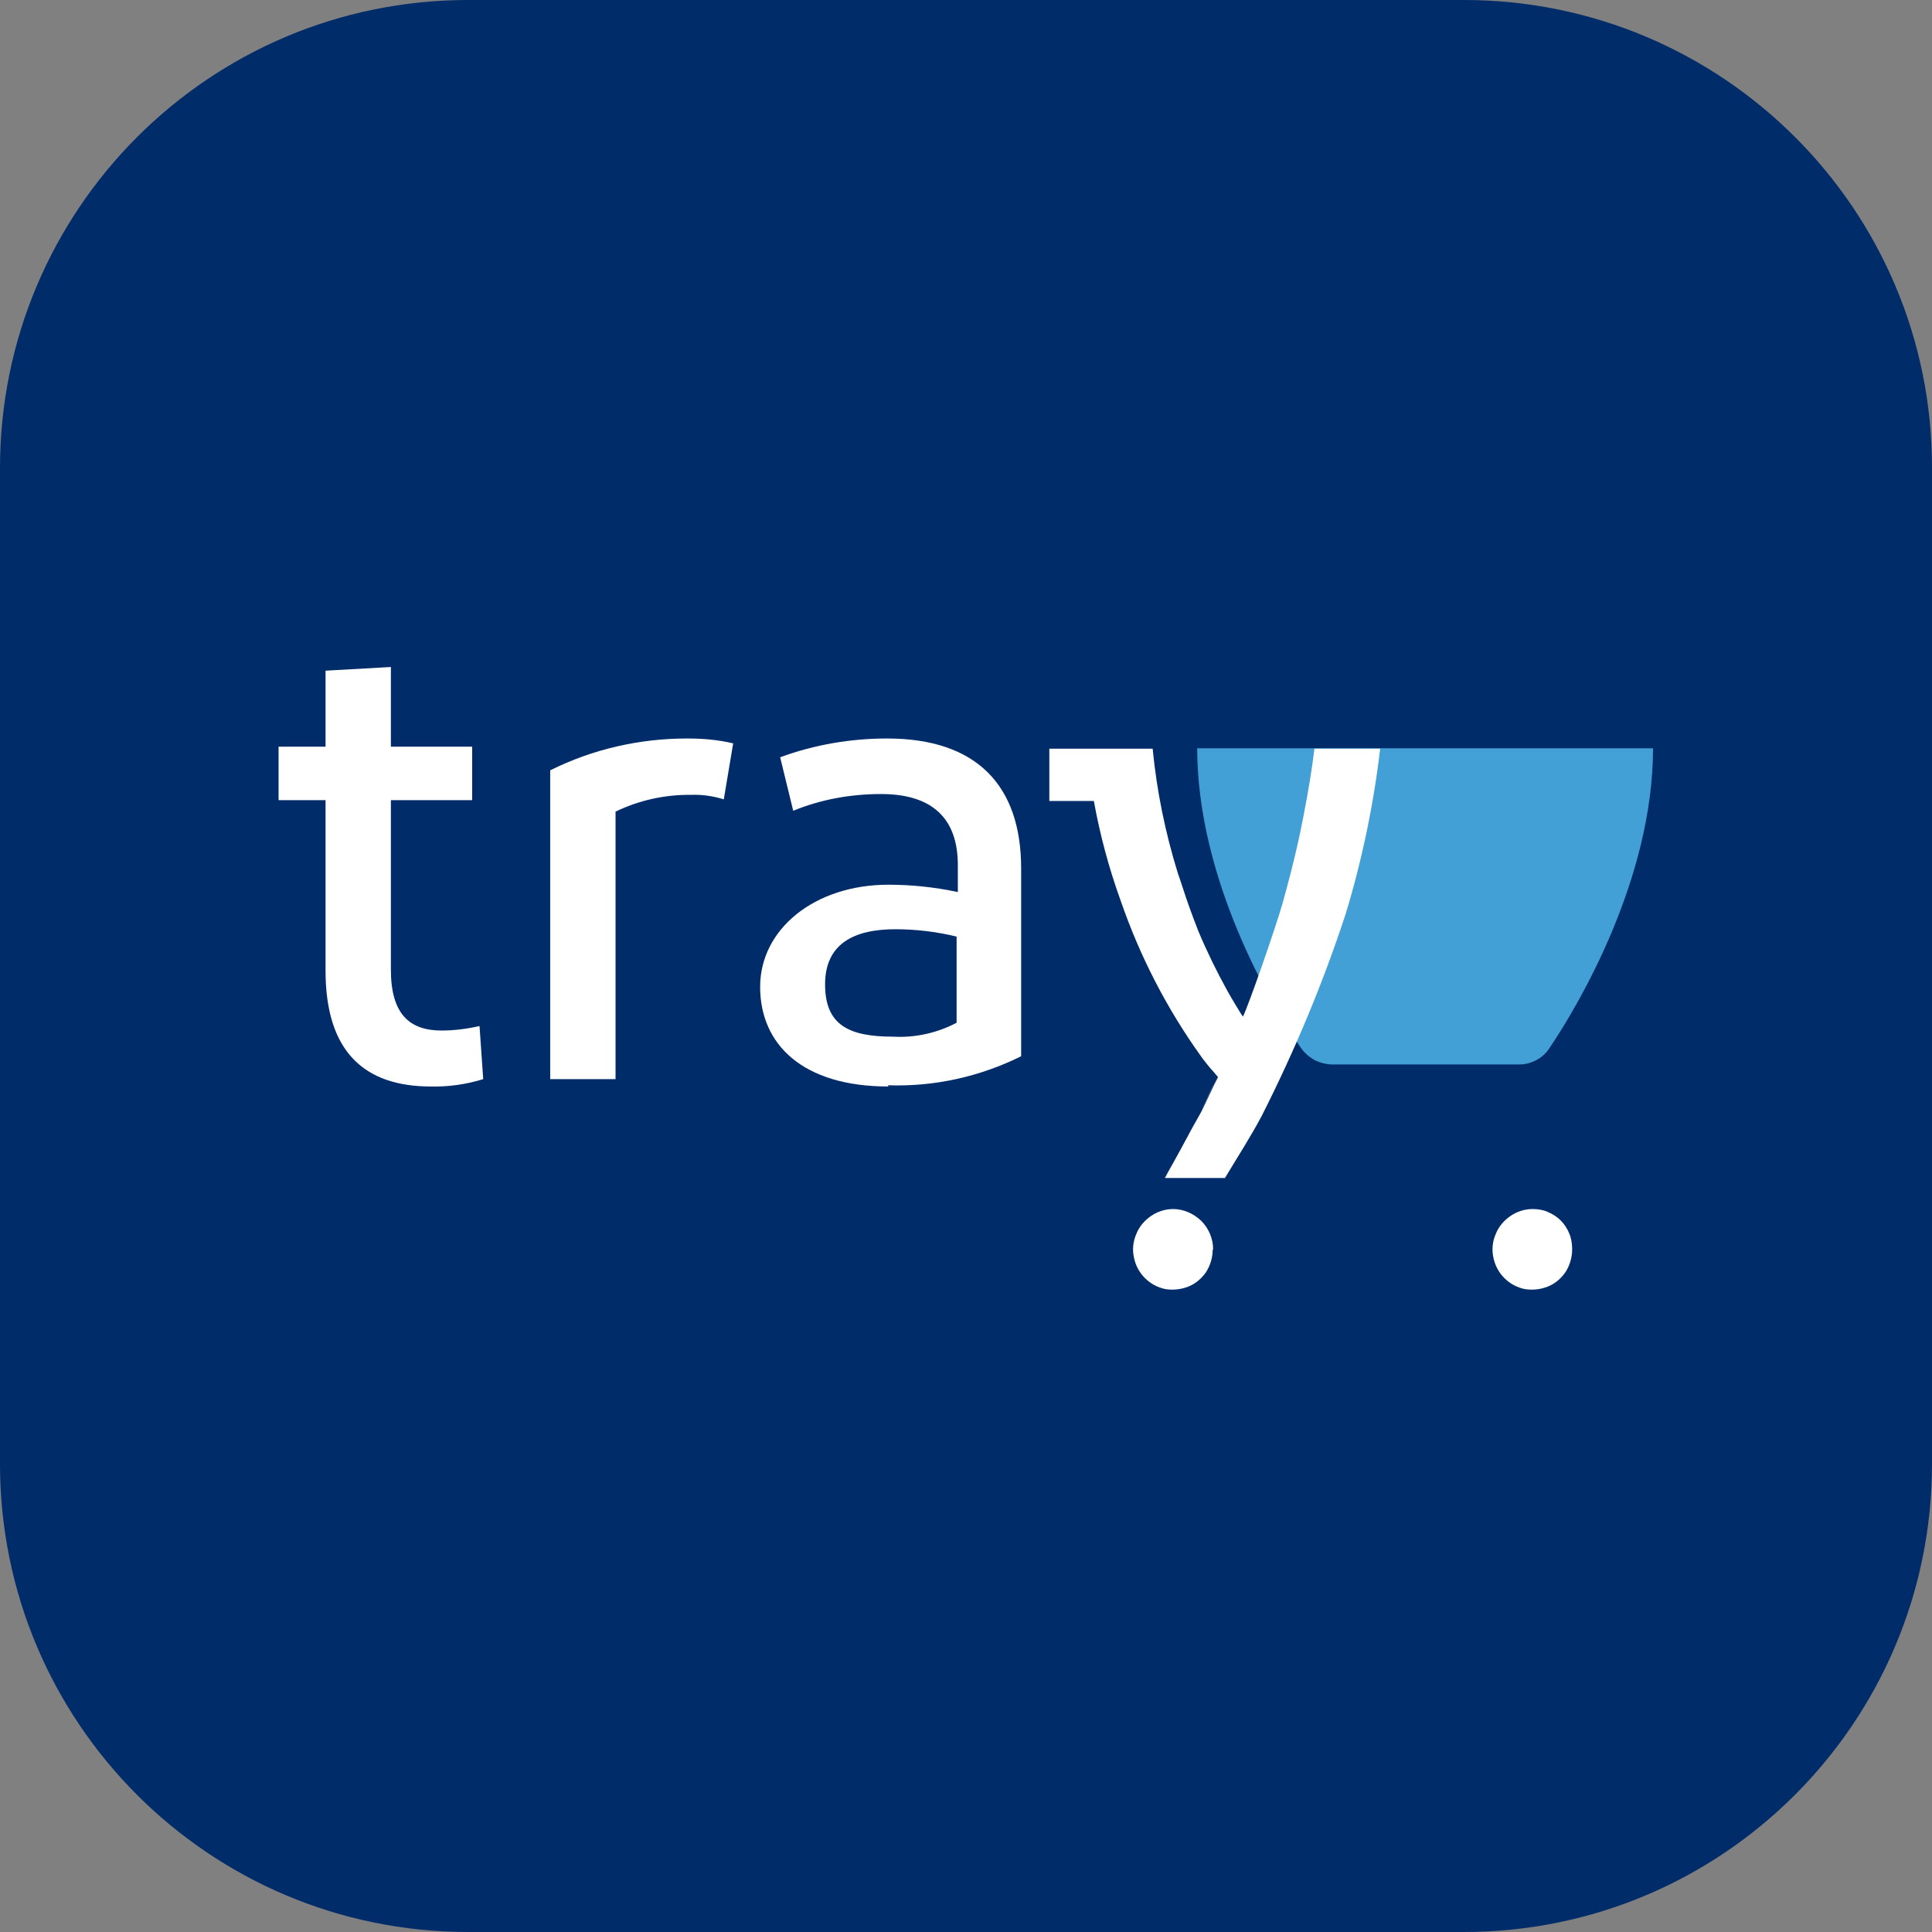 <?xml version="1.0" encoding="UTF-8"?>
<svg xmlns="http://www.w3.org/2000/svg" version="1.1" xmlns:xlink="http://www.w3.org/1999/xlink" viewBox="0 0 473 473">
  <rect x="0" y="0" width="473" height="473" fill="#808080" stroke="none"/>
  <defs>
    <style>
      .cls-1 {
        fill: #fff;
      }

      .cls-2 {
        fill: none;
      }

      .cls-3 {
        fill: #002c6a;
      }

      .cls-4 {
        clip-path: url(#clippath);
      }

      .cls-5 {
        fill: #43a0d6;
      }
    </style>
    <clipPath id="clippath">
      <rect class="cls-2" x="68.2" y="151.2" width="336.6" height="170.6"/>
    </clipPath>
  </defs>
  <!-- Generator: Adobe Illustrator 28.7.2, SVG Export Plug-In . SVG Version: 1.2.0 Build 154)  -->
  <g>
    <g id="Capa_1">
      <g id="Capa_1-2" data-name="Capa_1">
        <path class="cls-3" d="M358.4,0H114.6C51.3,0,0,51.3,0,114.6v243.8c0,63.3,51.3,114.6,114.6,114.6h243.8c63.3,0,114.6-51.3,114.6-114.6V114.6c.1-63.3-51.3-114.6-114.6-114.6Z"/>
      </g>
      <g class="cls-4">
        <g>
          <path class="cls-5" d="M293.1,183.1c0,32.1,18,62.8,25.3,73.3.8,1.2,1.9,2.2,3.2,3,1.3.7,2.7,1.1,4.2,1.2h46.2c1.5,0,2.9-.4,4.2-1.1,1.3-.7,2.4-1.7,3.2-3,7.3-10.8,25.3-41.5,25.3-73.3h-111.7Z"/>
          <path class="cls-1" d="M285.1,288.4c2.7-4.6,5.2-9.1,7.5-13.7-2.2,4.7-4.7,9.3-7.5,13.7h0Z"/>
          <path class="cls-1" d="M298,263.7c-1.4,2.7-2.7,5.7-4.1,8.5,1.4-2.7,2.6-5.5,4.1-8.5Z"/>
          <path class="cls-1" d="M337.9,183.3h-16.1c-.6,5.1-1.5,10.4-2.6,16.1-.7,3.6-2,10.4-5.3,22.1-1.7,5.9-8.2,24.6-9.6,27.4-.2-.2-2.7-4.3-3.8-6.3-2.6-4.7-5-9.6-7.1-14.6-.3-.7-2.1-5.5-2.4-6.4-.8-2.2-2-6.1-2.6-7.7-3.1-10-5.2-20.2-6.2-30.6h-25.3v12.8h10.9c1.5,8.3,3.7,16.5,6.6,24.5,4.7,13.6,11.3,26.4,19.7,38.1.4.6,2.3,3,3,3.7l1.1,1.3c-1.4,2.7-2.7,5.7-4.1,8.5-.5.9-.9,1.6-1.4,2.5-2.5,4.6-5,9.4-7.5,13.7h14.7c3-5,6.3-10.1,9-15.2,8.1-16,15-32.5,20.6-49.6,4-13.2,6.8-26.7,8.4-40.3Z"/>
          <path class="cls-1" d="M296.9,305.9c0,2-.6,3.9-1.6,5.5-1.1,1.6-2.6,2.9-4.4,3.6-1.8.7-3.7.9-5.6.6-1.9-.4-3.6-1.3-5-2.7-1.4-1.4-2.3-3.1-2.7-5.1-.4-1.9-.2-3.9.6-5.7.7-1.8,2-3.3,3.6-4.4,1.6-1.1,3.5-1.7,5.4-1.7,2.6,0,5,1.1,6.9,2.9,1.8,1.8,2.9,4.3,2.9,7h0Z"/>
          <path class="cls-1" d="M384.9,305.9c0,2-.6,3.9-1.6,5.5-1.1,1.6-2.6,2.9-4.4,3.6-1.8.7-3.7.9-5.6.6-1.9-.4-3.6-1.3-5-2.7-1.4-1.4-2.3-3.1-2.7-5.1-.4-1.9-.2-3.9.6-5.7.7-1.8,2-3.3,3.6-4.4,1.6-1.1,3.5-1.7,5.4-1.7,1.3,0,2.6.2,3.7.7,1.2.5,2.3,1.2,3.2,2.1.9.9,1.6,2,2.1,3.2.5,1.2.7,2.5.7,3.8h0Z"/>
          <path class="cls-1" d="M105.5,266c-16.3,0-25.8-8.5-25.8-28.4v-41.7h-11.5v-13.1h11.5v-18.6l16-.9v19.5h19.9v13.1h-19.9v41.5c0,10.8,4.5,14.9,12.4,14.9,3.1,0,6.2-.4,9.3-1.1l.9,13c-4.2,1.3-8.5,1.9-12.9,1.8h0Z"/>
          <path class="cls-1" d="M168.2,180.8c3.8,0,7.6.3,11.3,1.2l-2.3,13.7c-2.6-.8-5.2-1.2-7.9-1.1-6.4-.1-12.8,1.3-18.6,4.1v65.5h-16v-75.6c10.4-5.2,21.9-7.8,33.5-7.8h0Z"/>
          <path class="cls-1" d="M217.5,266c-21,0-31.4-10.3-31.4-24.4s13.3-25,31.4-25c5.7,0,11.4.6,17,1.8v-6.6c0-11.2-6-17.4-18.8-17.4-7.4,0-14.7,1.3-21.5,4.1l-3.2-13.1c8.4-3.1,17.3-4.6,26.2-4.6,21.9,0,32.8,11.5,32.8,31.8v46c-10.1,5-21.3,7.5-32.6,7.1h0ZM234.2,250.4v-21.1c-4.9-1.2-10-1.8-15-1.8-9.9,0-17.2,3.4-17.2,13.5s6,12.8,16.7,12.8c5.4.3,10.7-.9,15.5-3.4h0Z"/>
        </g>
      </g>
    </g>
  </g>
</svg>